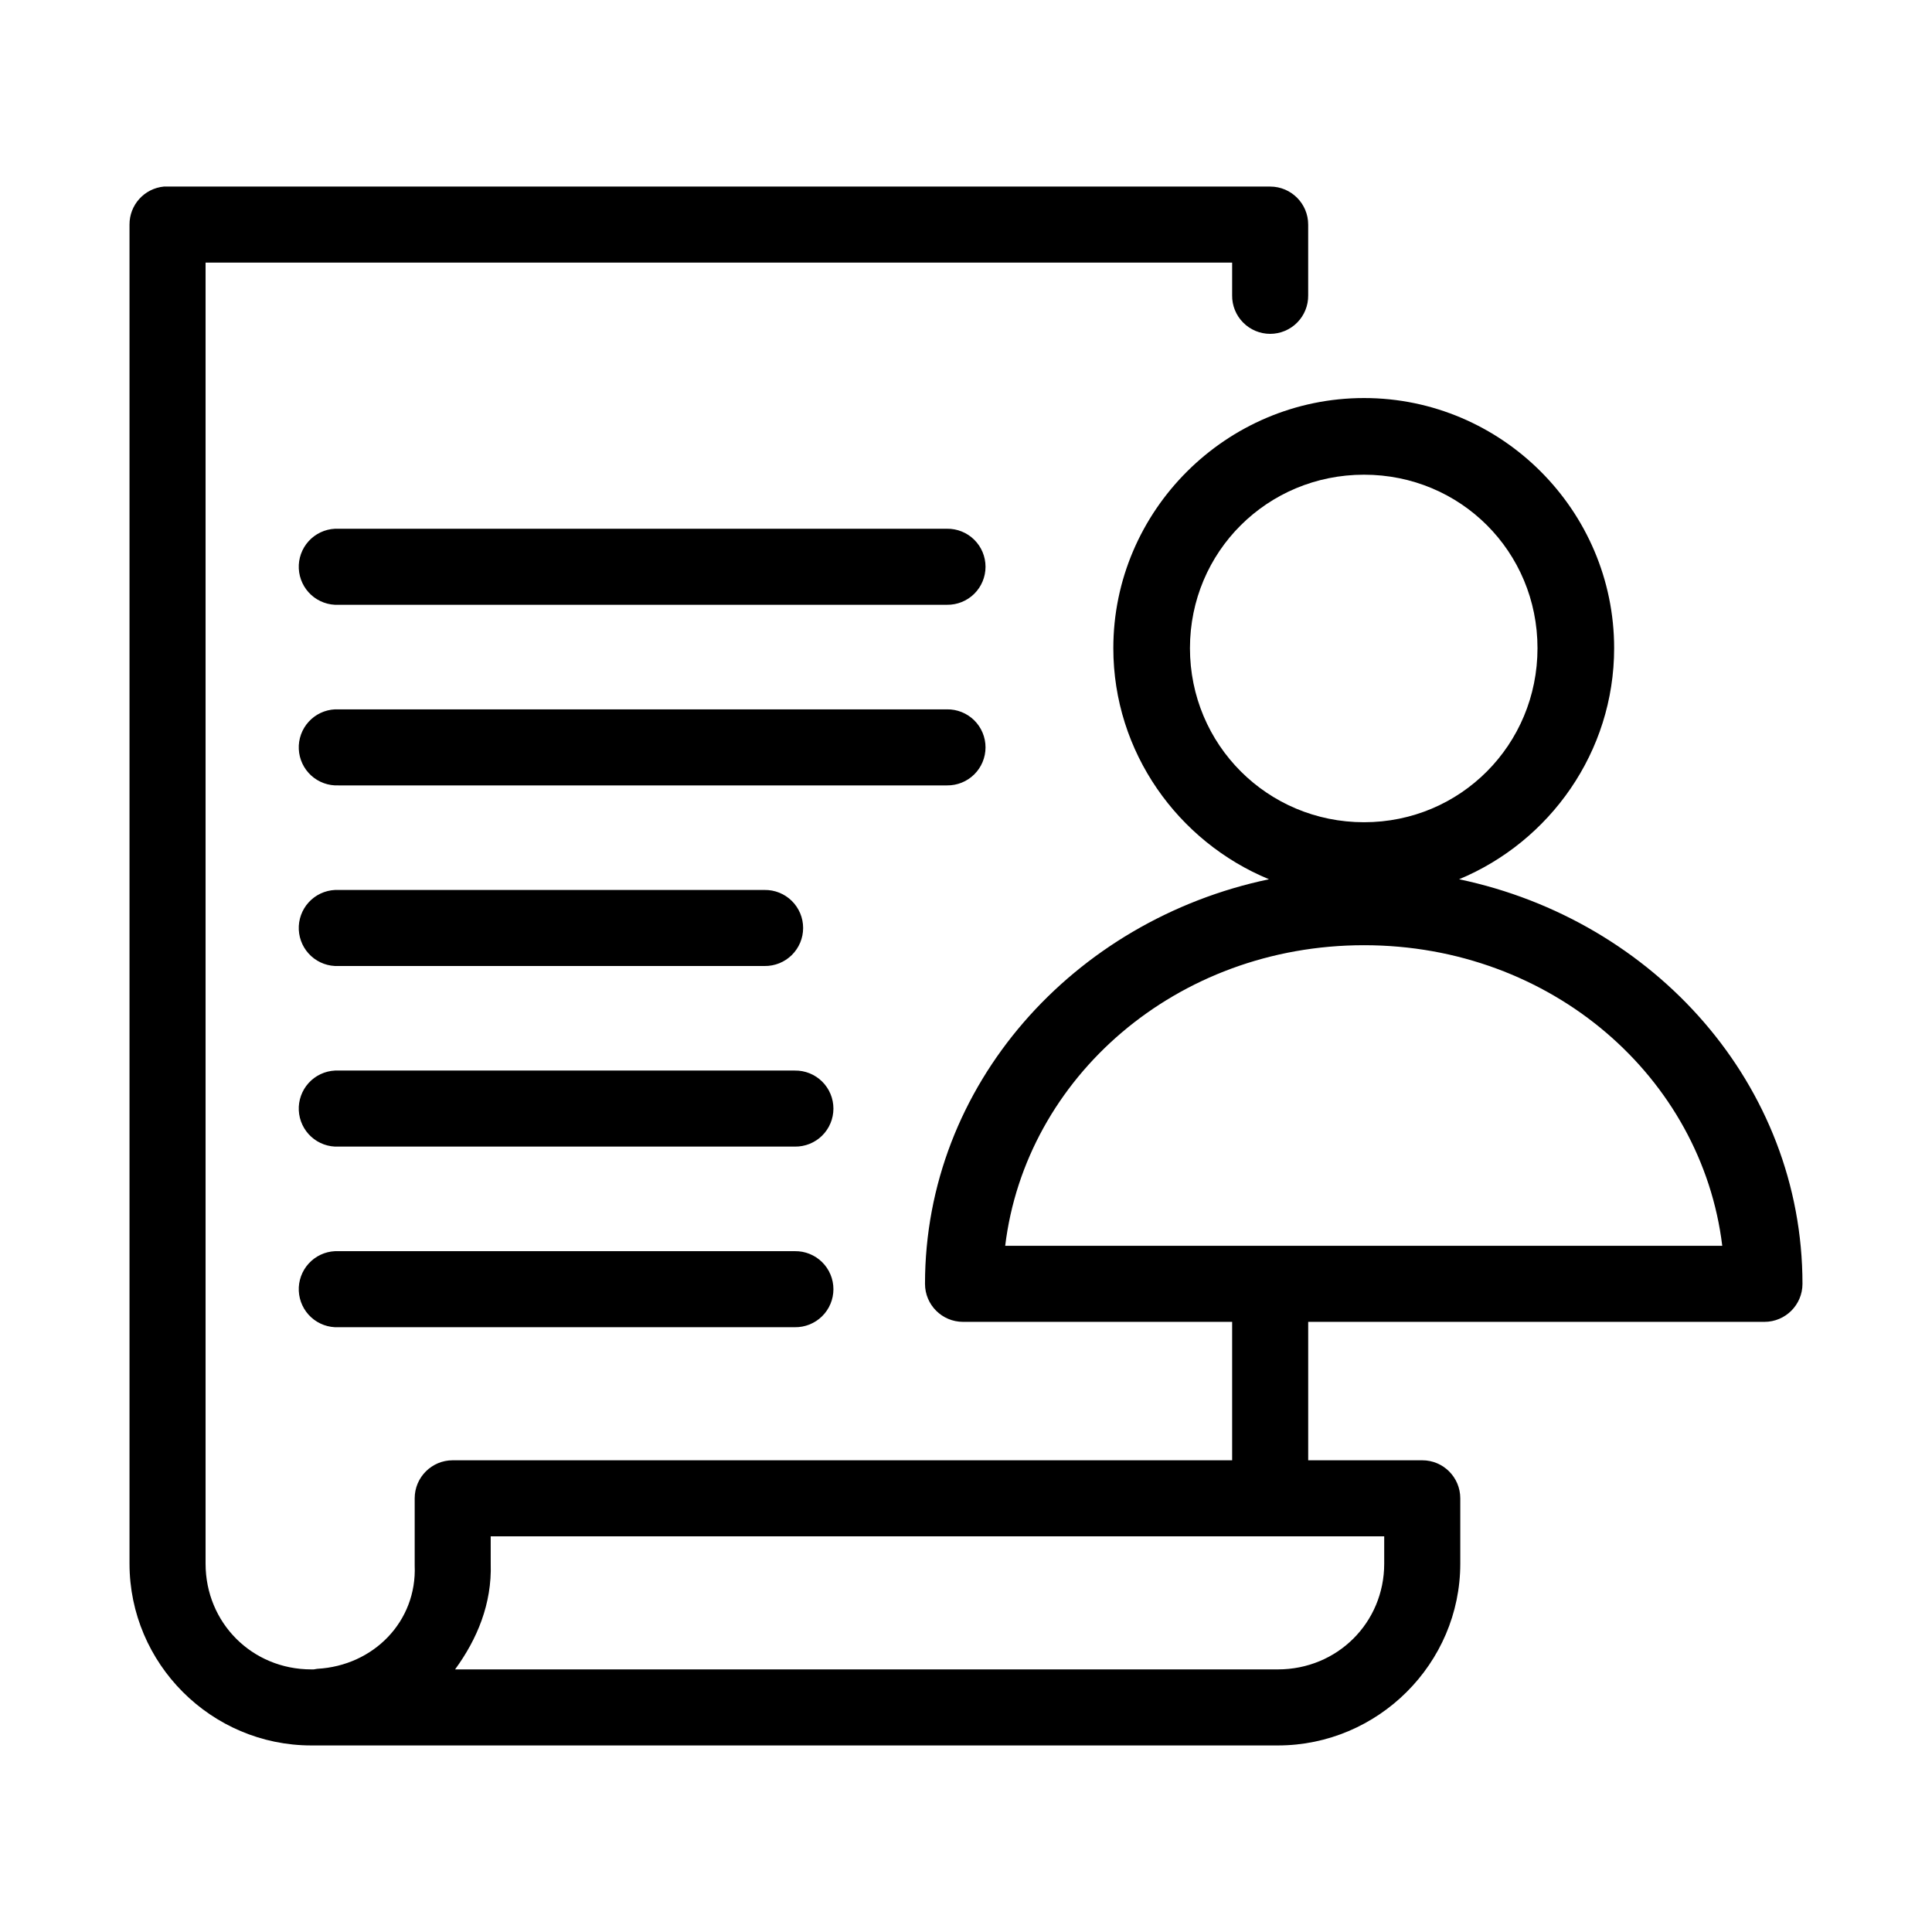 <?xml version="1.0" encoding="UTF-8"?>
<!-- Uploaded to: ICON Repo, www.svgrepo.com, Generator: ICON Repo Mixer Tools -->
<svg fill="#000000" width="800px" height="800px" version="1.1" viewBox="144 144 512 512" xmlns="http://www.w3.org/2000/svg">
 <path d="m187.45 193.44c-5.191 0.488-9.152 4.859-9.129 10.074v354.87c0 26.492 21.648 48.176 48.176 48.176h256.16c26.523 0 48.332-21.684 48.332-48.176v-17.316c0-5.566-4.512-10.078-10.074-10.078h-30.23v-36.684h120.91c5.566 0 10.078-4.512 10.078-10.074 0-52.691-39.18-96.344-91-107.22 24.031-9.984 41.09-33.719 41.09-61.242 0-36.469-29.797-66.285-66.281-66.285-36.488 0-66.441 29.816-66.441 66.285 0 27.574 17.152 51.289 41.25 61.242-51.855 10.875-91.156 54.527-91.156 107.22 0 5.562 4.512 10.074 10.074 10.074h71.32v36.684h-206.56c-5.562 0-10.074 4.512-10.074 10.078v17.316c-0.004 0.16-0.004 0.316 0 0.473 0.629 14.828-10.891 26.578-25.82 27.395-0.316 0.039-0.633 0.09-0.945 0.156h-0.629c-15.746 0-28.023-12.383-28.023-28.023v-344.79h272.05v8.66c-0.039 2.695 1.008 5.297 2.902 7.215 1.891 1.922 4.477 3.004 7.176 3.004 2.695 0 5.281-1.082 7.176-3.004 1.891-1.918 2.938-4.519 2.898-7.215v-18.738c0-5.562-4.512-10.074-10.074-10.074h-292.21c-0.316-0.016-0.629-0.016-0.945 0zm318.03 76.359c25.59 0 45.973 20.395 45.973 45.973 0 25.574-20.383 46.129-45.973 46.129-25.594 0-46.129-20.555-46.129-46.129 0-25.578 20.535-45.973 46.129-45.973zm-272.69 14.324c-2.672 0.125-5.188 1.309-6.988 3.285-1.801 1.98-2.742 4.594-2.617 7.266s1.309 5.184 3.285 6.988c1.98 1.801 4.594 2.742 7.266 2.613h161.22c2.695 0.039 5.297-1.004 7.219-2.898 1.918-1.895 3-4.481 3-7.176 0-2.699-1.082-5.281-3-7.176-1.922-1.895-4.523-2.938-7.219-2.902h-161.22c-0.316-0.012-0.629-0.012-0.945 0zm0 47.863c-2.672 0.125-5.188 1.305-6.988 3.285-1.801 1.977-2.742 4.59-2.617 7.262 0.125 2.676 1.309 5.188 3.285 6.988 1.98 1.801 4.594 2.742 7.266 2.617h161.22c2.695 0.039 5.297-1.008 7.219-2.902 1.918-1.891 3-4.477 3-7.176 0-2.695-1.082-5.281-3-7.176-1.922-1.891-4.523-2.938-7.219-2.898h-161.22c-0.316-0.016-0.629-0.016-0.945 0zm0 47.863c-2.672 0.125-5.188 1.305-6.988 3.281-1.801 1.98-2.742 4.594-2.617 7.266s1.309 5.188 3.285 6.988c1.98 1.801 4.594 2.742 7.266 2.617h112.88c2.699 0.035 5.297-1.008 7.219-2.902 1.922-1.895 3.004-4.477 3.004-7.176 0-2.695-1.082-5.281-3.004-7.176-1.922-1.895-4.519-2.938-7.219-2.898h-112.88c-0.316-0.016-0.629-0.016-0.945 0zm272.69 14.641c49.75 0 89.523 35.082 94.938 79.664h-190.03c5.406-44.586 45.34-79.664 95.094-79.664zm-272.69 33.219c-2.672 0.125-5.188 1.309-6.988 3.285-1.801 1.98-2.742 4.59-2.617 7.266 0.125 2.672 1.309 5.184 3.285 6.984 1.98 1.805 4.594 2.742 7.266 2.617h120.91c2.695 0.039 5.297-1.004 7.219-2.898 1.918-1.895 3-4.481 3-7.176 0-2.699-1.082-5.281-3-7.176-1.922-1.895-4.523-2.941-7.219-2.902h-120.91c-0.316-0.016-0.629-0.016-0.945 0zm0 47.863c-2.672 0.125-5.188 1.305-6.988 3.285-1.801 1.977-2.742 4.59-2.617 7.262 0.125 2.676 1.309 5.188 3.285 6.988 1.98 1.801 4.594 2.742 7.266 2.617h120.91c2.695 0.039 5.297-1.008 7.219-2.902 1.918-1.891 3-4.477 3-7.176 0-2.695-1.082-5.281-3-7.176-1.922-1.891-4.523-2.938-7.219-2.898h-120.91c-0.316-0.016-0.629-0.016-0.945 0zm41.25 75.57h236.79v7.242c0 15.641-12.434 28.023-28.18 28.023h-218.05c5.828-7.973 9.785-17.367 9.445-28.023-0.004-0.16 0.008-0.309 0-0.473z"/>
</svg>